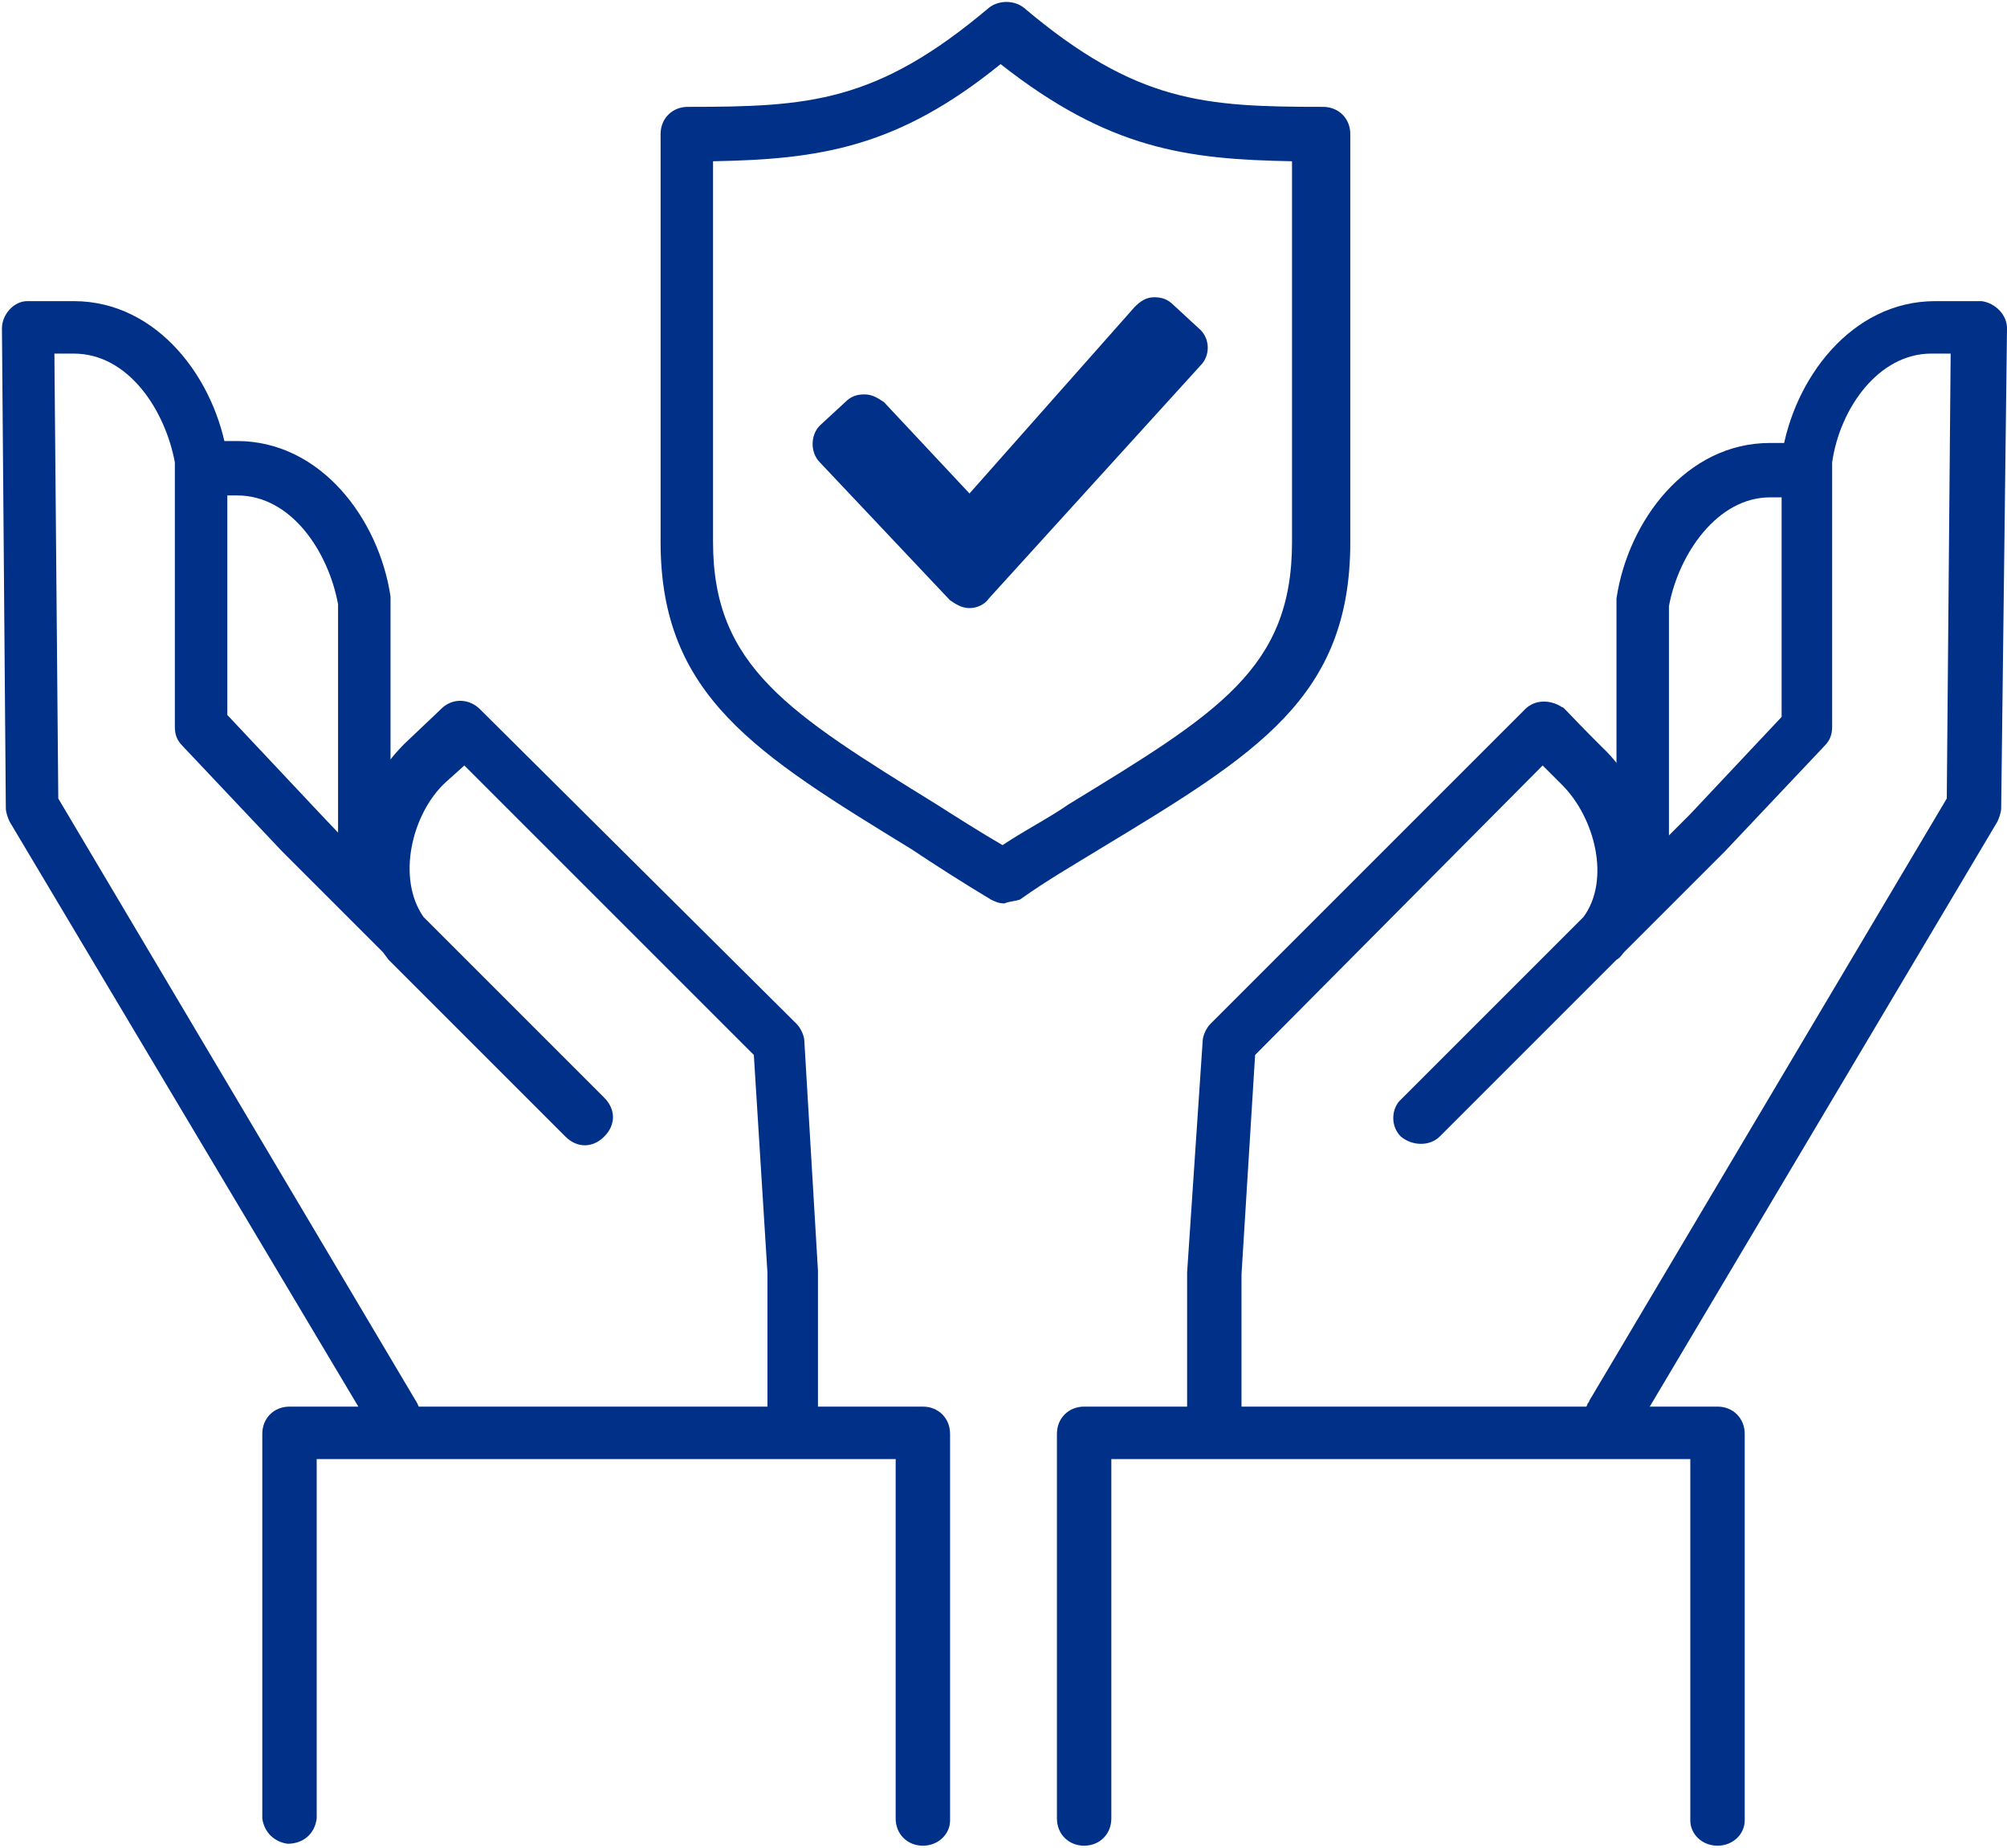 <?xml version="1.0" encoding="utf-8"?>
<!-- Generator: Adobe Illustrator 25.1.0, SVG Export Plug-In . SVG Version: 6.00 Build 0)  -->
<svg version="1.1" id="Layer_1" xmlns="http://www.w3.org/2000/svg" xmlns:xlink="http://www.w3.org/1999/xlink" x="0px" y="0px"
	 viewBox="0 0 103.3 95.1" style="enable-background:new 0 0 103.3 95.1;" xml:space="preserve">
<style type="text/css">
	.st0{fill:#003087;}
</style>
<path class="st0" d="M18.8,46.1c-0.8,0-1.4-0.6-1.4-1.4V31.1c-0.5-2.7-2.4-5.6-5.2-5.6h-1.4c-0.8-0.1-1.3-0.7-1.3-1.5
	c0.1-0.7,0.6-1.2,1.3-1.3h1.4c4.3,0,7.3,4,7.9,8c0,0.1,0,0.1,0,0.2v13.7C20.1,45.5,19.5,46.1,18.8,46.1z"/>
<path class="st0" d="M40.9,74.6c-0.8,0-1.4-0.6-1.4-1.4v-7.7l-0.7-11.2L23.9,39.4l-1,0.9c-1.7,1.6-2.5,4.9-1.1,6.9l9.3,9.3
	c0.6,0.6,0.6,1.4,0,2s-1.4,0.6-2,0l-9.1-9.1L19.7,49l-5.2-5.2l-5.1-5.4c-0.3-0.3-0.4-0.6-0.4-1V23.8c-0.5-2.7-2.4-5.6-5.2-5.6h-1
	l0.2,22.9l18.4,31c0.4,0.6,0.3,1.5-0.3,1.9s-1.5,0.3-1.9-0.3c0-0.1-0.1-0.1-0.1-0.2L0.5,42.3c-0.1-0.2-0.2-0.5-0.2-0.7L0.1,16.9
	c0-0.7,0.6-1.4,1.3-1.4c0.1,0,0.2,0,0.3,0h2.1c4.3,0,7.3,4,7.9,8c0,0.1,0,0.2,0,0.2v13.1l4.7,5l1.8,1.9c0.2-2.1,1.2-4,2.6-5.4l2-1.9
	c0.6-0.5,1.4-0.4,1.9,0.1l16.3,16.2c0.2,0.2,0.4,0.6,0.4,0.9l0.7,11.8v7.8C42.3,73.9,41.6,74.5,40.9,74.6z"/>
<path class="st0" d="M47.5,95c-0.8,0-1.4-0.6-1.4-1.4c0,0,0,0,0,0V75.1H16.3v18.5c-0.1,0.8-0.7,1.3-1.5,1.3
	c-0.7-0.1-1.2-0.6-1.3-1.3V73.8c0-0.8,0.6-1.4,1.4-1.4h32.6c0.8,0,1.4,0.6,1.4,1.4v19.9C48.9,94.4,48.3,95,47.5,95
	C47.5,95,47.5,95,47.5,95z"/>
<path class="st0" d="M84.6,46.1c-0.8,0-1.4-0.6-1.4-1.4V31c0-0.1,0-0.1,0-0.2c0.6-4,3.6-8,7.9-8h1.6c0.8-0.1,1.4,0.5,1.5,1.3
	c0.1,0.8-0.5,1.4-1.3,1.5c-0.1,0-0.2,0-0.2,0h-1.6c-2.7,0-4.7,2.9-5.2,5.6v13.6C86,45.5,85.4,46.1,84.6,46.1
	C84.6,46.1,84.6,46.1,84.6,46.1z"/>
<path class="st0" d="M62.5,74.6c-0.8,0-1.4-0.6-1.4-1.4v-7.7l0.8-11.9c0-0.3,0.2-0.7,0.4-0.9l16.2-16.2c0.5-0.5,1.3-0.5,1.9-0.1
	c0.1,0,0.1,0.1,2,2c1.5,1.4,2.4,3.3,2.7,5.4l1.9-1.9l4.7-5V23.7c0-0.1,0-0.2,0-0.2c0.6-4,3.6-8,7.9-8h2.4c0.7,0.1,1.3,0.7,1.3,1.4
	L103,41.6c0,0.2-0.1,0.5-0.2,0.7L84.2,73.6c-0.3,0.7-1.2,1-1.9,0.6c-0.7-0.3-1-1.2-0.6-1.9c0-0.1,0.1-0.1,0.1-0.2l18.4-31l0.2-22.9
	h-1c-2.7,0-4.7,2.8-5.1,5.6v13.6c0,0.4-0.1,0.7-0.4,1l-5.1,5.4L83.6,49c-0.1,0.1-0.2,0.3-0.4,0.4l-9.1,9.1c-0.5,0.5-1.4,0.5-2,0
	c-0.5-0.5-0.5-1.3-0.1-1.8l0.1-0.1l0.1-0.1l9.3-9.3c1.4-1.9,0.6-5.1-1.1-6.8l-1-1L64.6,54.3l-0.7,11.3v7.6
	C63.9,73.9,63.3,74.6,62.5,74.6z"/>
<path class="st0" d="M88.4,95c-0.8,0-1.4-0.6-1.4-1.3c0,0,0,0,0-0.1V75.1H57.2v18.5c0,0.8-0.6,1.4-1.4,1.4c-0.8,0-1.4-0.6-1.4-1.4
	V73.8c0-0.8,0.6-1.4,1.4-1.4h32.6c0.8,0,1.4,0.6,1.4,1.4v19.9C89.8,94.4,89.2,95,88.4,95z"/>
<path class="st0" d="M51.7,46.5c-0.3,0-0.5-0.1-0.7-0.2c-1.5-0.9-2.9-1.8-4.1-2.6c-8-4.9-12.9-7.9-12.9-15.8v-21
	c0-0.8,0.6-1.4,1.4-1.4c6.2,0,9.7-0.2,15.5-5.1c0.5-0.4,1.3-0.4,1.8,0c5.8,4.9,9.3,5.1,15.4,5.1c0.8,0,1.4,0.6,1.4,1.4v21
	c0,8-4.8,10.9-12.9,15.8c-1.3,0.8-2.7,1.6-4.1,2.6C52.2,46.4,51.9,46.4,51.7,46.5z M36.7,8.3v19.6c0,6.4,3.9,8.8,11.5,13.5
	c1.1,0.7,2.2,1.4,3.4,2.1c1.2-0.8,2.4-1.4,3.4-2.1c7.7-4.7,11.5-7,11.5-13.5V8.3c-5.4-0.1-9.4-0.6-15-5C46.2,7.6,42.2,8.2,36.7,8.3
	L36.7,8.3z"/>
<path class="st0" d="M49.9,31.3c-0.4,0-0.7-0.2-1-0.4l-6.7-7.1c-0.5-0.5-0.5-1.4,0-1.9l1.3-1.2c0.3-0.3,0.6-0.4,1-0.4
	c0.4,0,0.7,0.2,1,0.4l4.4,4.7l8.5-9.6c0.3-0.3,0.6-0.5,1-0.5c0.4,0,0.7,0.1,1,0.4l1.3,1.2c0.6,0.5,0.6,1.4,0.1,1.9l-10.9,12
	C50.7,31.1,50.3,31.3,49.9,31.3L49.9,31.3z"/>
</svg>
